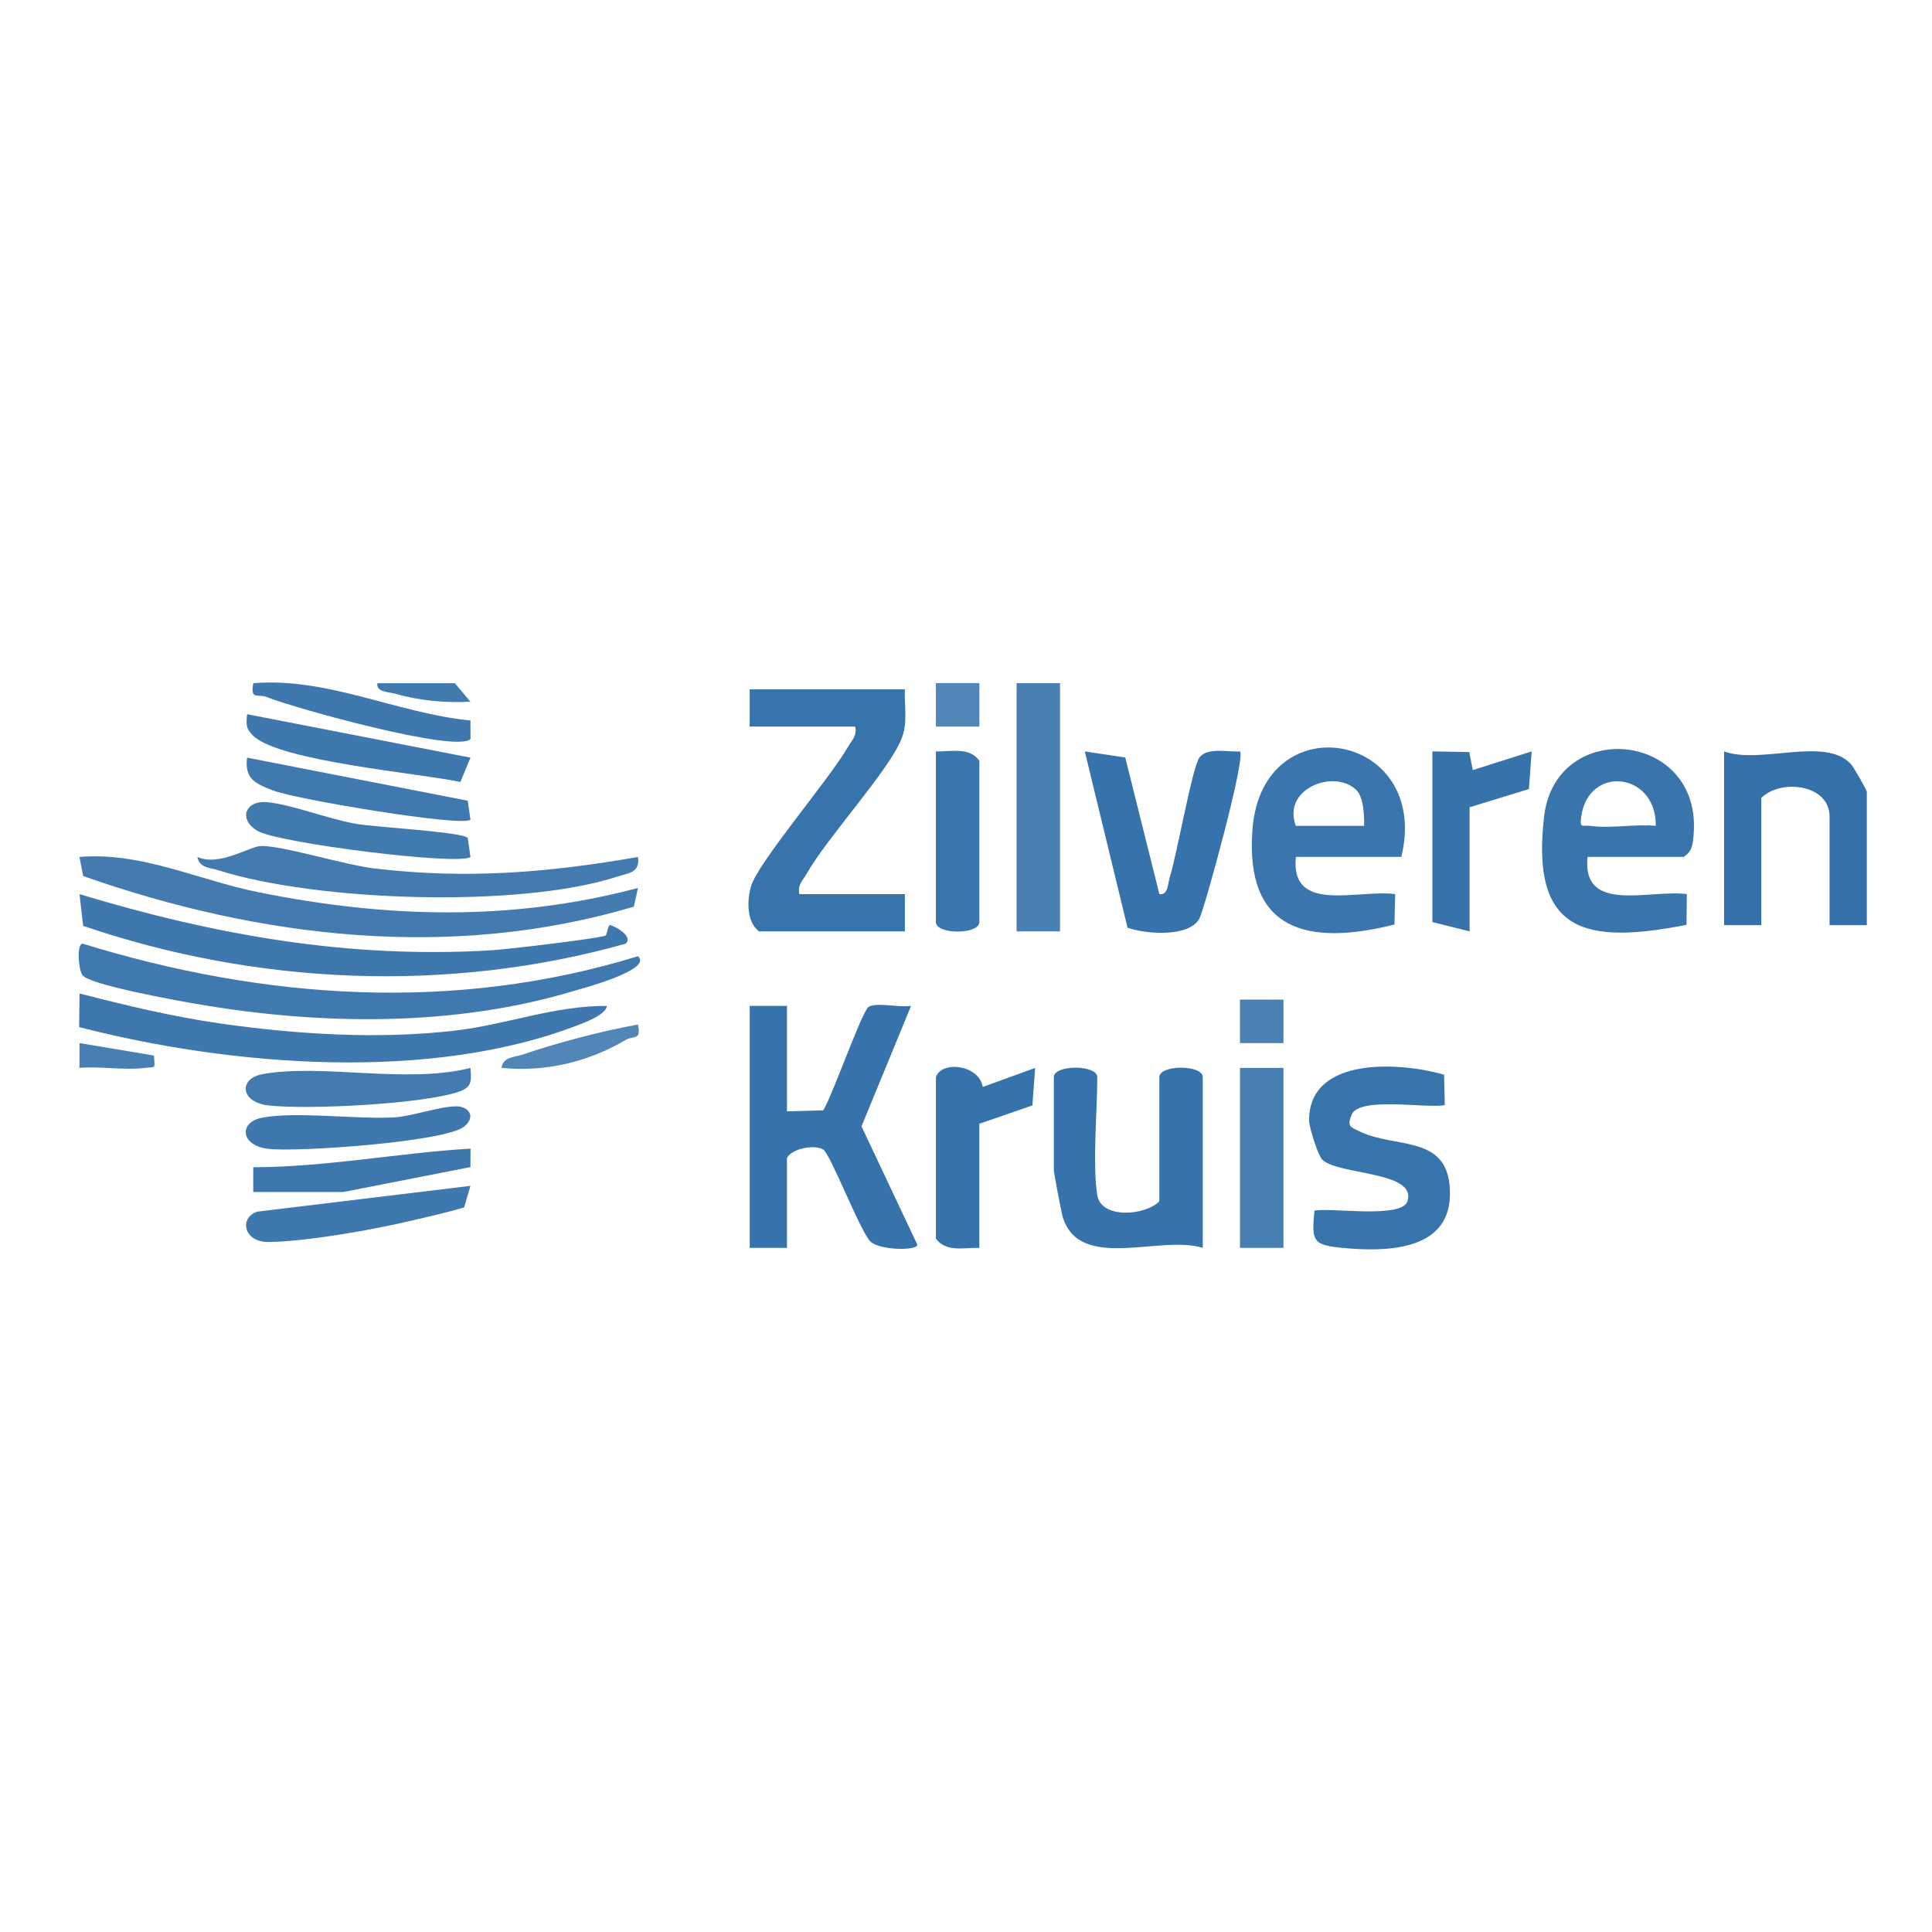 <svg xmlns="http://www.w3.org/2000/svg" id="Layer_5" data-name="Layer 5" viewBox="0 0 1000 1000"><defs><style>      .cls-1 {        fill: #5286b7;      }      .cls-2 {        fill: #3874ac;      }      .cls-3 {        fill: #3974ac;      }      .cls-4 {        fill: #437bb0;      }      .cls-5 {        fill: #407aaf;      }      .cls-6 {        fill: #487fb3;      }      .cls-7 {        fill: #487fb2;      }      .cls-8 {        fill: #4980b3;      }      .cls-9 {        fill: #3a75ad;      }      .cls-10 {        fill: #3773ab;      }      .cls-11 {        fill: #3f78af;      }      .cls-12 {        fill: #3471aa;      }      .cls-13 {        fill: #3672ab;      }      .cls-14 {        fill: #4a80b3;      }      .cls-15 {        fill: #3e78ae;      }      .cls-16 {        fill: #3d77ae;      }      .cls-17 {        fill: #4079af;      }    </style></defs><path class="cls-13" d="M407.33,520.62v54.61l18.77-.53c4.64-7.27,20.07-51.42,23.5-53.56,4.03-2.51,16.26.53,21.97-.51l-25.66,62.38,28.91,61.24c0,3.17-19.09,3-24.17-1.53-5.01-4.46-20.77-45.35-24.52-47.7-4.3-2.7-15.94-.78-18.8,4.3v46.58h-19.27v-125.27h19.27Z"></path><path class="cls-2" d="M468.36,356.8c-.34,8.58,1.63,17.22-1.73,25.58-6.77,16.88-38.24,50.76-49.06,69.79-2.04,3.59-4.87,5.79-3.82,10.63h54.61v19.27h-75.49c-6.53-4.85-6.26-16.18-4.12-23.41,3.67-12.4,40.9-55.8,50.08-71.96,2.04-3.59,4.87-5.79,3.82-10.63h-54.61v-19.27h80.3Z"></path><path class="cls-9" d="M725.34,443.53h-54.61c-3.04,29.64,32.09,16.71,51.41,19.26l-.37,15.73c-44.96,11.3-77.63,3.43-73.48-49.41,5.14-65.53,92.6-50.16,77.05,14.42ZM702.08,408.97c-11.17-11.13-38.59-1-31.37,18.49h35.35c.08-5.34-.16-14.68-3.99-18.49Z"></path><path class="cls-3" d="M821.7,443.53c-3.04,29.64,32.09,16.72,51.41,19.26l-.19,15.91c-52.75,10.34-80.68,3.87-73.7-56.05,6-51.45,82.21-44.35,77.37,9.67-.43,4.77-.67,8.37-5.1,11.2h-49.79ZM857.02,427.45c.33-27.86-34.82-31.71-38.57-4.79-.91,6.56.51,4.22,4.78,4.82,10.32,1.45,23.1-1.04,33.79-.03Z"></path><path class="cls-13" d="M567.94,618.59c2.04,12.49,24.85,10.64,32.12,3.21v-64.24c0-6.57,22.49-6.57,22.49,0v88.33c-22.13-6.88-63.65,12.5-72.46-15.87-.72-2.3-4.63-23.05-4.63-24.28v-48.18c0-6.57,22.49-6.57,22.49,0,0,17.46-2.57,45.31,0,61.03Z"></path><path class="cls-2" d="M747.46,556.3l.37,15.73c-9.8,1.77-44.16-4.51-48.17,4.83-2.72,6.32-.47,6.54,4.05,8.75,19.13,9.37,47.34.93,46.78,33.04-.52,29.3-34.1,29.32-55.7,27.24-15.57-1.5-15.86-3.63-14.44-19.29,8.85-1.63,45.27,4.28,48.17-4.84,4.97-15.68-36.09-13.44-44.19-21.6-2.11-2.13-6.71-16.61-6.74-20.12-.24-33.82,48.33-30.15,69.87-23.75Z"></path><path class="cls-12" d="M966.25,478.86h-19.27v-56.21c0-16.77-25.28-19.67-35.33-9.64v65.85h-19.27v-89.94c18.69,6.92,52.29-7.93,65.69,6.58,1.22,1.32,8.19,13.47,8.19,14.3v69.06Z"></path><path class="cls-4" d="M330.22,459.61l-2.13,9.68c-94.51,28.02-193.3,16.34-285.04-15.83l-1.93-9.91c32.1-2.67,61.45,11.96,92.57,18.25,66.1,13.35,130.94,15.23,196.52-2.19Z"></path><path class="cls-17" d="M330.22,494.94c7.96,7.01-29.26,16.78-32.11,17.65-62.69,19.1-132.41,18.11-196.53,7.02-9.61-1.66-55.66-9.9-58.96-14.92-2.11-3.21-2.98-16.33.17-16.24,94.1,28.96,192.44,35.74,287.43,6.49Z"></path><path class="cls-13" d="M600.1,462.78c4.6.77,4.35-5.58,5.42-8.93,3.64-11.41,11.58-56.8,15.33-61.79,4.04-5.37,14.67-2.72,20.96-3.12,3.19,3.11-18.61,82.3-21.02,86.57-5.51,9.79-27.65,7.97-37.17,4.7l-22.12-91.27,20.93,3.15,17.66,70.69Z"></path><path class="cls-15" d="M314.16,520.66c-.68,4.48-10.54,8.21-14.35,9.7-76.9,29.97-180.44,21.5-258.85,1.26l.21-17.4c23.99,6.19,48.17,11.99,72.78,15.52,39.46,5.66,81.91,8.3,121.49,3.71,26.5-3.07,52.05-13.06,78.72-12.78Z"></path><path class="cls-15" d="M313.4,484.23c.95-.54,1.19-5.47,2.32-5.4,1.58.09,12.57,5.6,8.09,9.64-91.67,25.72-190.86,21.45-280.77-9.24l-1.89-16.41c70.46,21.25,139.49,33.54,213.72,29.02,7.34-.45,55.96-6.15,58.52-7.61Z"></path><rect class="cls-8" x="526.18" y="353.59" width="22.49" height="128.49"></rect><path class="cls-4" d="M330.22,443.55c1.17,8.24-5,8.35-10.66,10.18-50.56,16.43-155.78,12.9-206.61-3.31-4.27-1.36-9.78-1.1-10.77-6.86,11.43,5.14,27.07-5.63,33.1-5.68,11.49-.1,43.06,9.82,58.85,11.68,47.31,5.56,89.44,2.17,136.11-6.01Z"></path><path class="cls-10" d="M484.42,557.56c2.67-8.64,22.21-6.68,24.27,5.04l27.11-9.84-1.45,19.4-27.44,9.5v64.24c-7.81-.23-17.28,2.44-22.49-4.82v-83.52Z"></path><polygon class="cls-10" points="741.4 388.92 760.49 389.26 762.31 398.6 792.78 388.92 791.38 408.4 760.67 417.83 760.67 482.08 741.4 477.26 741.4 388.92"></polygon><rect class="cls-6" x="641.82" y="552.74" width="22.49" height="93.15"></rect><path class="cls-9" d="M484.42,388.92c7.81.23,17.28-2.44,22.49,4.82v83.52c0,6.57-22.49,6.57-22.49,0v-88.33Z"></path><path class="cls-4" d="M243.49,552.76c.44,5.94,1.17,9.77-5.49,12.14-18.66,6.65-78.85,9.56-99.05,7.27-14.7-1.67-15.54-13.94-3.04-16.2,30.92-5.58,74.57,5.19,107.58-3.21Z"></path><path class="cls-5" d="M243.5,443.51c-4.69,4.75-99.37-7.06-110.21-13.43-10.07-5.91-6.42-15.91,4.94-14.87,12.94,1.18,32.03,8.9,46.8,11.32,10.1,1.65,54.85,4.16,57.06,7.18l1.41,9.8Z"></path><path class="cls-15" d="M236.31,572.65c6.49.04,10.14,5.59,3.89,10.51-10.06,7.93-86,13.22-101.24,11.5-14.7-1.66-15.54-13.95-3.04-16.2,17.76-3.21,47.44.86,67.4-.06,9.63-.44,24.16-5.81,32.99-5.75Z"></path><path class="cls-17" d="M243.5,424.24c-3.91,3.95-90.4-10.5-102.13-15.08-8.74-3.41-14.97-5.83-13.48-17l114.2,22.28,1.41,9.81Z"></path><path class="cls-15" d="M243.5,613.79l-3.26,11.16c-9.29,2.79-18.81,4.86-28.24,7.09-19.33,4.56-53.88,10.67-73.03,10.8-13.25.09-15.11-12.82-5.76-15.7l110.29-13.35Z"></path><path class="cls-11" d="M243.52,392.15l-5.23,12.6c-21.07-4.52-93.29-10.64-107.19-23.87-4-3.81-3.68-6.03-3.21-11.21l115.64,22.48Z"></path><path class="cls-16" d="M131.08,616.99v-12.83c37.77-.07,74.98-7.41,112.44-9.64l-.02,9.56-65.85,12.91h-46.58Z"></path><path class="cls-11" d="M243.51,372.93l.02,9.56c-7.11,7.46-91.68-16.14-105.38-21.66-4.85-1.95-8.7,1.89-7.05-7.22,38.61-3.12,74.26,15.54,112.41,19.32Z"></path><path class="cls-1" d="M330.22,530.28c1.77,8.55-2.18,5.52-6.33,7.97-19.46,11.48-41.75,16.76-64.32,14.47,1.01-5.89,6.59-5.4,10.8-6.83,18.38-6.23,40.68-12.14,59.85-15.61Z"></path><rect class="cls-1" x="484.41" y="353.57" width="22.52" height="22.52"></rect><rect class="cls-14" x="641.8" y="517.39" width="22.52" height="22.52"></rect><path class="cls-5" d="M243.49,363.21c-13.11.71-26.54-.59-39.17-4.19-3.32-.95-9.73-.74-8.98-5.39h40.12s8.03,9.59,8.03,9.59Z"></path><path class="cls-7" d="M79.69,546.33c.46,7.52,1.07,5.67-4.76,6.42-10.48,1.34-23.01-.93-33.8-.02l.04-12.82,38.52,6.43Z"></path></svg>